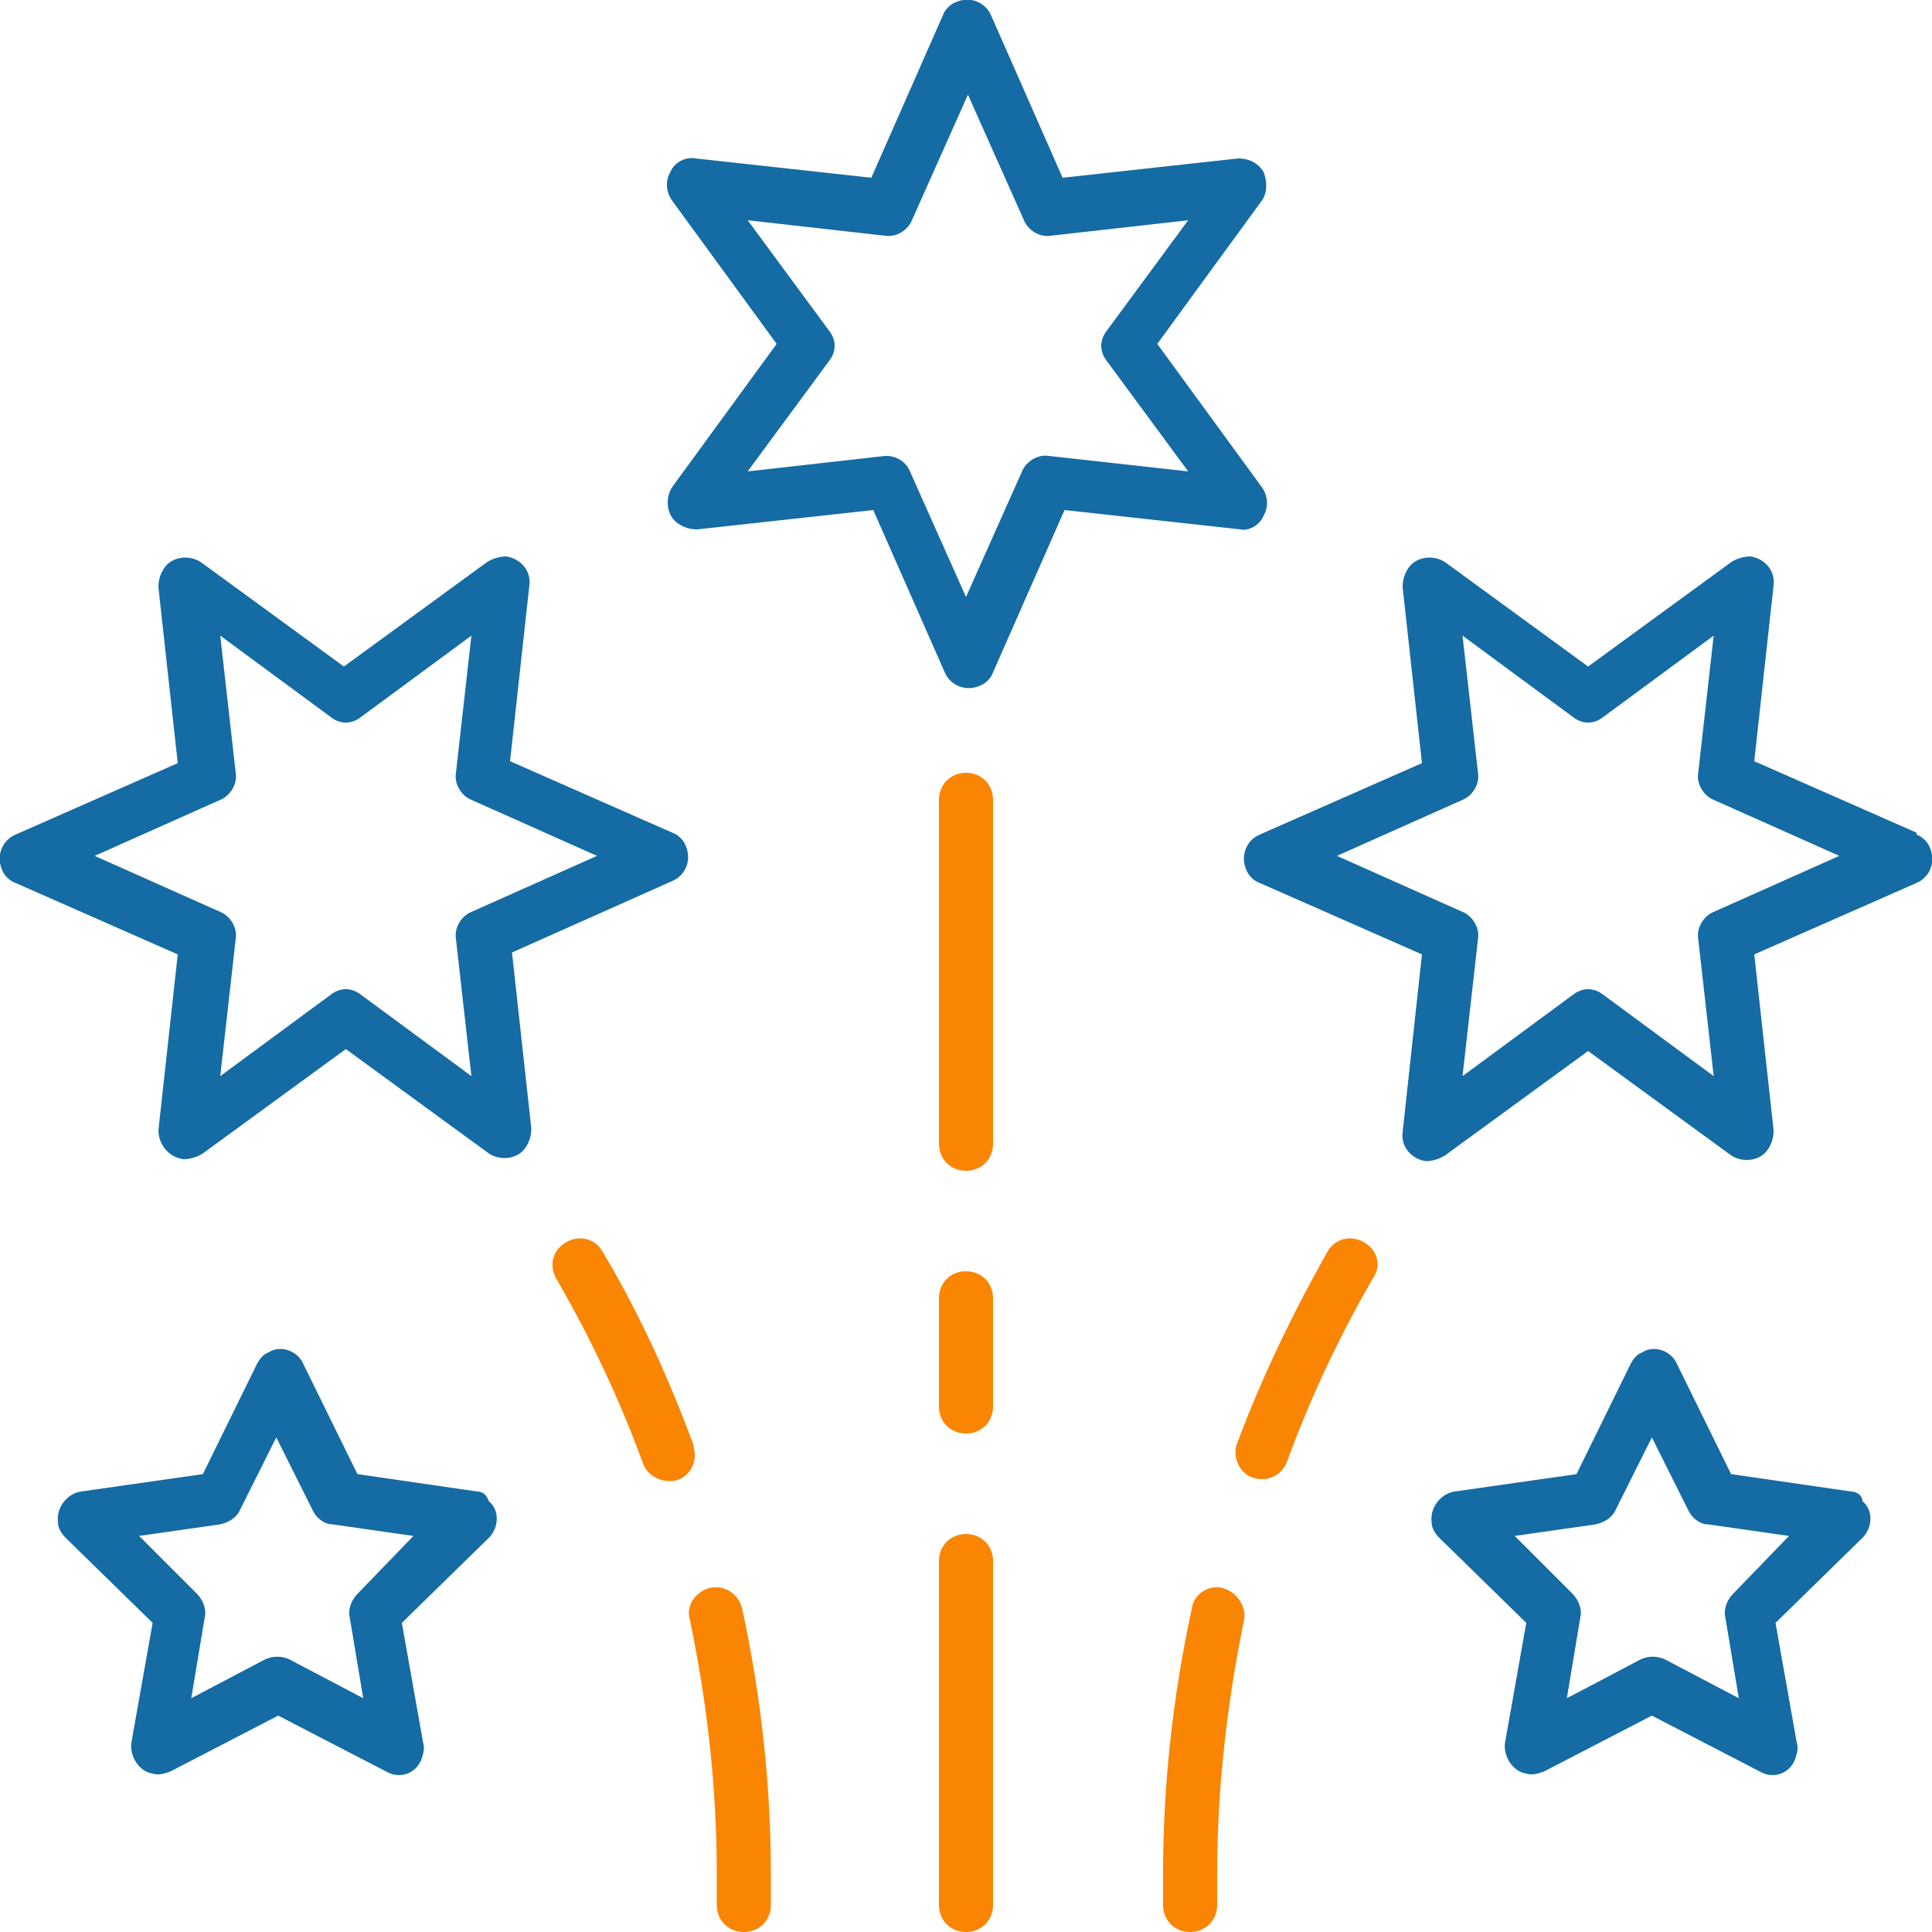 <svg xmlns="http://www.w3.org/2000/svg" viewBox="0 0 100 100" width="52" height="52"><style>.a{fill:#156BA3;}.b{fill:#FA8503;}</style><path d="M65.4 26.7c0.3-0.5 0.2-1.1-0.1-1.5l-5.4-7.4 5.4-7.4c0.3-0.4 0.3-1 0.1-1.5 -0.3-0.5-0.8-0.7-1.3-0.7l-9.1 1 -3.7-8.4c-0.3-0.7-1.1-1-1.8-0.7 -0.3 0.1-0.6 0.4-0.7 0.7l-3.7 8.4 -9.1-1c-0.5-0.1-1.1 0.2-1.3 0.7 -0.3 0.5-0.2 1.1 0.1 1.5l5.4 7.4 -5.4 7.4c-0.4 0.6-0.3 1.5 0.3 1.9 0.3 0.2 0.6 0.3 1 0.3l9.1-1 3.7 8.4c0.3 0.7 1.1 1 1.8 0.7 0.3-0.1 0.6-0.4 0.7-0.7l3.7-8.4 9.1 1C64.6 27.5 65.2 27.2 65.4 26.7zM54.3 23.6c-0.6-0.1-1.2 0.3-1.4 0.8l-2.9 6.5 -2.9-6.5c-0.2-0.5-0.7-0.8-1.2-0.8 0 0-0.1 0-0.1 0l-7.1 0.8 4.2-5.7c0.4-0.5 0.4-1.1 0-1.6l-4.2-5.7 7.1 0.8c0.6 0.1 1.2-0.3 1.4-0.8l2.9-6.5 2.9 6.5c0.2 0.5 0.8 0.9 1.4 0.8l7.1-0.8 -4.2 5.7c-0.4 0.5-0.4 1.1 0 1.6l4.2 5.7L54.3 23.6z" class="a"/><path d="M99.2 43.1l-8.4-3.7 1-9.1c0.1-0.8-0.5-1.4-1.2-1.5 -0.3 0-0.7 0.1-1 0.3l-7.4 5.4 -7.4-5.4c-0.6-0.4-1.5-0.3-1.9 0.3 -0.2 0.3-0.3 0.6-0.3 1l1 9.1 -8.4 3.7c-0.7 0.3-1 1.1-0.7 1.8 0.1 0.3 0.4 0.6 0.7 0.7l8.4 3.7 -1 9.2c-0.1 0.8 0.5 1.4 1.2 1.5 0.3 0 0.7-0.1 1-0.3l7.4-5.4 7.4 5.4c0.6 0.4 1.5 0.3 1.9-0.3 0.2-0.3 0.3-0.6 0.3-1l-1-9.1 8.4-3.7c0.7-0.3 1-1.1 0.7-1.8 -0.1-0.3-0.4-0.6-0.7-0.7V43.1zM88.7 47.2c-0.5 0.2-0.9 0.8-0.8 1.4l0.8 7.1 -5.7-4.2c-0.5-0.4-1.1-0.4-1.6 0l-5.7 4.2 0.8-7.1c0.1-0.6-0.3-1.2-0.8-1.4l-6.5-2.9 6.5-2.9c0.5-0.2 0.9-0.8 0.8-1.4l-0.8-7.1 5.7 4.2c0.5 0.4 1.1 0.4 1.6 0l5.7-4.2 -0.8 7.1c-0.1 0.6 0.3 1.2 0.8 1.4l6.5 2.9L88.7 47.2z" class="a"/><path d="M34.8 45.6c0.7-0.3 1-1.1 0.7-1.8 -0.1-0.3-0.4-0.6-0.7-0.7l-8.4-3.7 1-9.1c0.1-0.8-0.5-1.4-1.2-1.5 -0.3 0-0.7 0.1-1 0.3l-7.4 5.4 -7.4-5.4c-0.6-0.4-1.5-0.3-1.9 0.3 -0.2 0.3-0.3 0.6-0.3 1l1 9.1 -8.4 3.7c-0.7 0.3-1 1.1-0.7 1.8 0.1 0.3 0.4 0.6 0.7 0.7l8.4 3.7 -1 9.1C8.2 59.2 8.7 59.9 9.5 60c0.3 0 0.7-0.1 1-0.3l7.4-5.4 7.4 5.4c0.6 0.4 1.5 0.3 1.9-0.3 0.2-0.3 0.3-0.6 0.3-1l-1-9.1L34.8 45.6zM24.4 47.2c-0.5 0.2-0.9 0.8-0.8 1.4l0.8 7.1 -5.7-4.2c-0.5-0.4-1.1-0.4-1.6 0l-5.7 4.2 0.8-7.1c0.1-0.6-0.3-1.2-0.8-1.4l-6.5-2.9 6.5-2.9c0.5-0.2 0.9-0.8 0.8-1.4l-0.8-7.1 5.7 4.2c0.5 0.4 1.1 0.4 1.6 0l5.7-4.2 -0.8 7.1c-0.1 0.6 0.3 1.2 0.8 1.4l6.5 2.9L24.4 47.2z" class="a"/><path d="M50 79.4c-0.8 0-1.4 0.6-1.4 1.4 0 0 0 0 0 0v17.8c0 0.8 0.6 1.4 1.4 1.4s1.4-0.6 1.4-1.4V80.8c0-0.8-0.6-1.4-1.4-1.4C50 79.4 50 79.4 50 79.4z" class="b"/><path d="M50 65.8c-0.8 0-1.4 0.6-1.4 1.4 0 0 0 0 0 0v5.6c0 0.8 0.6 1.4 1.4 1.4s1.4-0.6 1.4-1.4v-5.6C51.4 66.4 50.8 65.8 50 65.8 50 65.8 50 65.8 50 65.8z" class="b"/><path d="M50 40c-0.8 0-1.4 0.6-1.4 1.4 0 0 0 0 0 0v17.8c0 0.8 0.6 1.4 1.4 1.4s1.4-0.6 1.4-1.4V41.4c0-0.8-0.6-1.4-1.4-1.4C50 40 50 40 50 40z" class="b"/><path d="M63.3 82.2c-0.7-0.2-1.5 0.3-1.6 1C60.7 87.8 60.2 92.4 60.2 97v1.6c0 0.8 0.6 1.4 1.4 1.4s1.4-0.6 1.4-1.4V97c0-4.4 0.5-8.8 1.4-13.2C64.5 83.1 64 82.4 63.3 82.2z" class="b"/><path d="M70.6 64.3c-0.7-0.4-1.5-0.2-1.9 0.5 0 0 0 0 0 0 -1.8 3.2-3.4 6.5-4.7 10 -0.2 0.7 0.2 1.5 0.9 1.7 0.7 0.2 1.4-0.1 1.7-0.8 1.2-3.3 2.7-6.5 4.5-9.6C71.5 65.5 71.3 64.7 70.6 64.3z" class="b"/><path d="M36.7 82.2c-0.7 0.2-1.2 0.9-1 1.6 0 0 0 0 0 0 0.9 4.3 1.4 8.7 1.4 13.2v1.6c0 0.8 0.6 1.4 1.4 1.4 0.8 0 1.4-0.6 1.4-1.4V97c0-4.6-0.5-9.2-1.5-13.8C38.2 82.5 37.5 82 36.7 82.2z" class="b"/><path d="M35.9 74.8c-1.3-3.5-2.8-6.8-4.7-10 -0.4-0.7-1.2-0.9-1.9-0.5 -0.7 0.4-0.9 1.2-0.5 1.9 1.8 3.1 3.3 6.3 4.5 9.6 0.3 0.7 1.1 1 1.8 0.8 0.7-0.3 1-1 0.8-1.7L35.9 74.8z" class="b"/><path d="M24.7 77.2l-6.2-0.9 -2.8-5.7c-0.3-0.7-1.2-1-1.8-0.6 -0.3 0.1-0.5 0.4-0.6 0.6l-2.8 5.7L4.2 77.2c-0.7 0.1-1.3 0.8-1.2 1.6 0 0.3 0.2 0.6 0.4 0.8l4.5 4.4 -1.1 6.2c-0.1 0.7 0.4 1.5 1.1 1.6 0.3 0.1 0.6 0 0.9-0.1l5.6-2.9 5.6 2.9c0.7 0.4 1.5 0.1 1.8-0.6 0.1-0.3 0.2-0.6 0.1-0.9l-1.1-6.2 4.5-4.4c0.5-0.5 0.6-1.4 0-1.9C25.2 77.4 25 77.2 24.7 77.2zM18.5 82.5c-0.3 0.3-0.5 0.8-0.4 1.2l0.7 4.2 -3.8-2c-0.4-0.2-0.9-0.2-1.3 0l-3.8 2 0.7-4.2c0.1-0.4-0.1-0.9-0.4-1.2l-3-3 4.2-0.6c0.4-0.1 0.8-0.3 1-0.7l1.9-3.8 1.9 3.8c0.2 0.4 0.6 0.7 1 0.7l4.2 0.6L18.5 82.5z" class="a"/><path d="M95.8 77.2l-6.2-0.9 -2.8-5.7c-0.3-0.7-1.2-1-1.8-0.6 -0.3 0.1-0.5 0.4-0.6 0.6l-2.8 5.7L75.3 77.2c-0.7 0.1-1.3 0.8-1.2 1.6 0 0.3 0.2 0.6 0.4 0.8l4.5 4.4 -1.1 6.2c-0.1 0.7 0.4 1.5 1.1 1.6 0.3 0.1 0.6 0 0.9-0.1l5.6-2.9 5.6 2.9c0.7 0.4 1.5 0.1 1.8-0.6 0.1-0.3 0.2-0.6 0.1-0.9l-1.1-6.2 4.5-4.4c0.5-0.5 0.6-1.4 0-1.9C96.4 77.4 96.1 77.2 95.8 77.2zM89.7 82.5c-0.3 0.3-0.5 0.8-0.4 1.2l0.7 4.2 -3.8-2c-0.4-0.2-0.9-0.2-1.3 0l-3.8 2 0.7-4.2c0.1-0.4-0.1-0.9-0.4-1.2l-3-3 4.2-0.6c0.4-0.1 0.8-0.3 1-0.7l1.9-3.8 1.9 3.8c0.2 0.4 0.6 0.7 1 0.7l4.2 0.6L89.7 82.5z" class="a"/></svg>